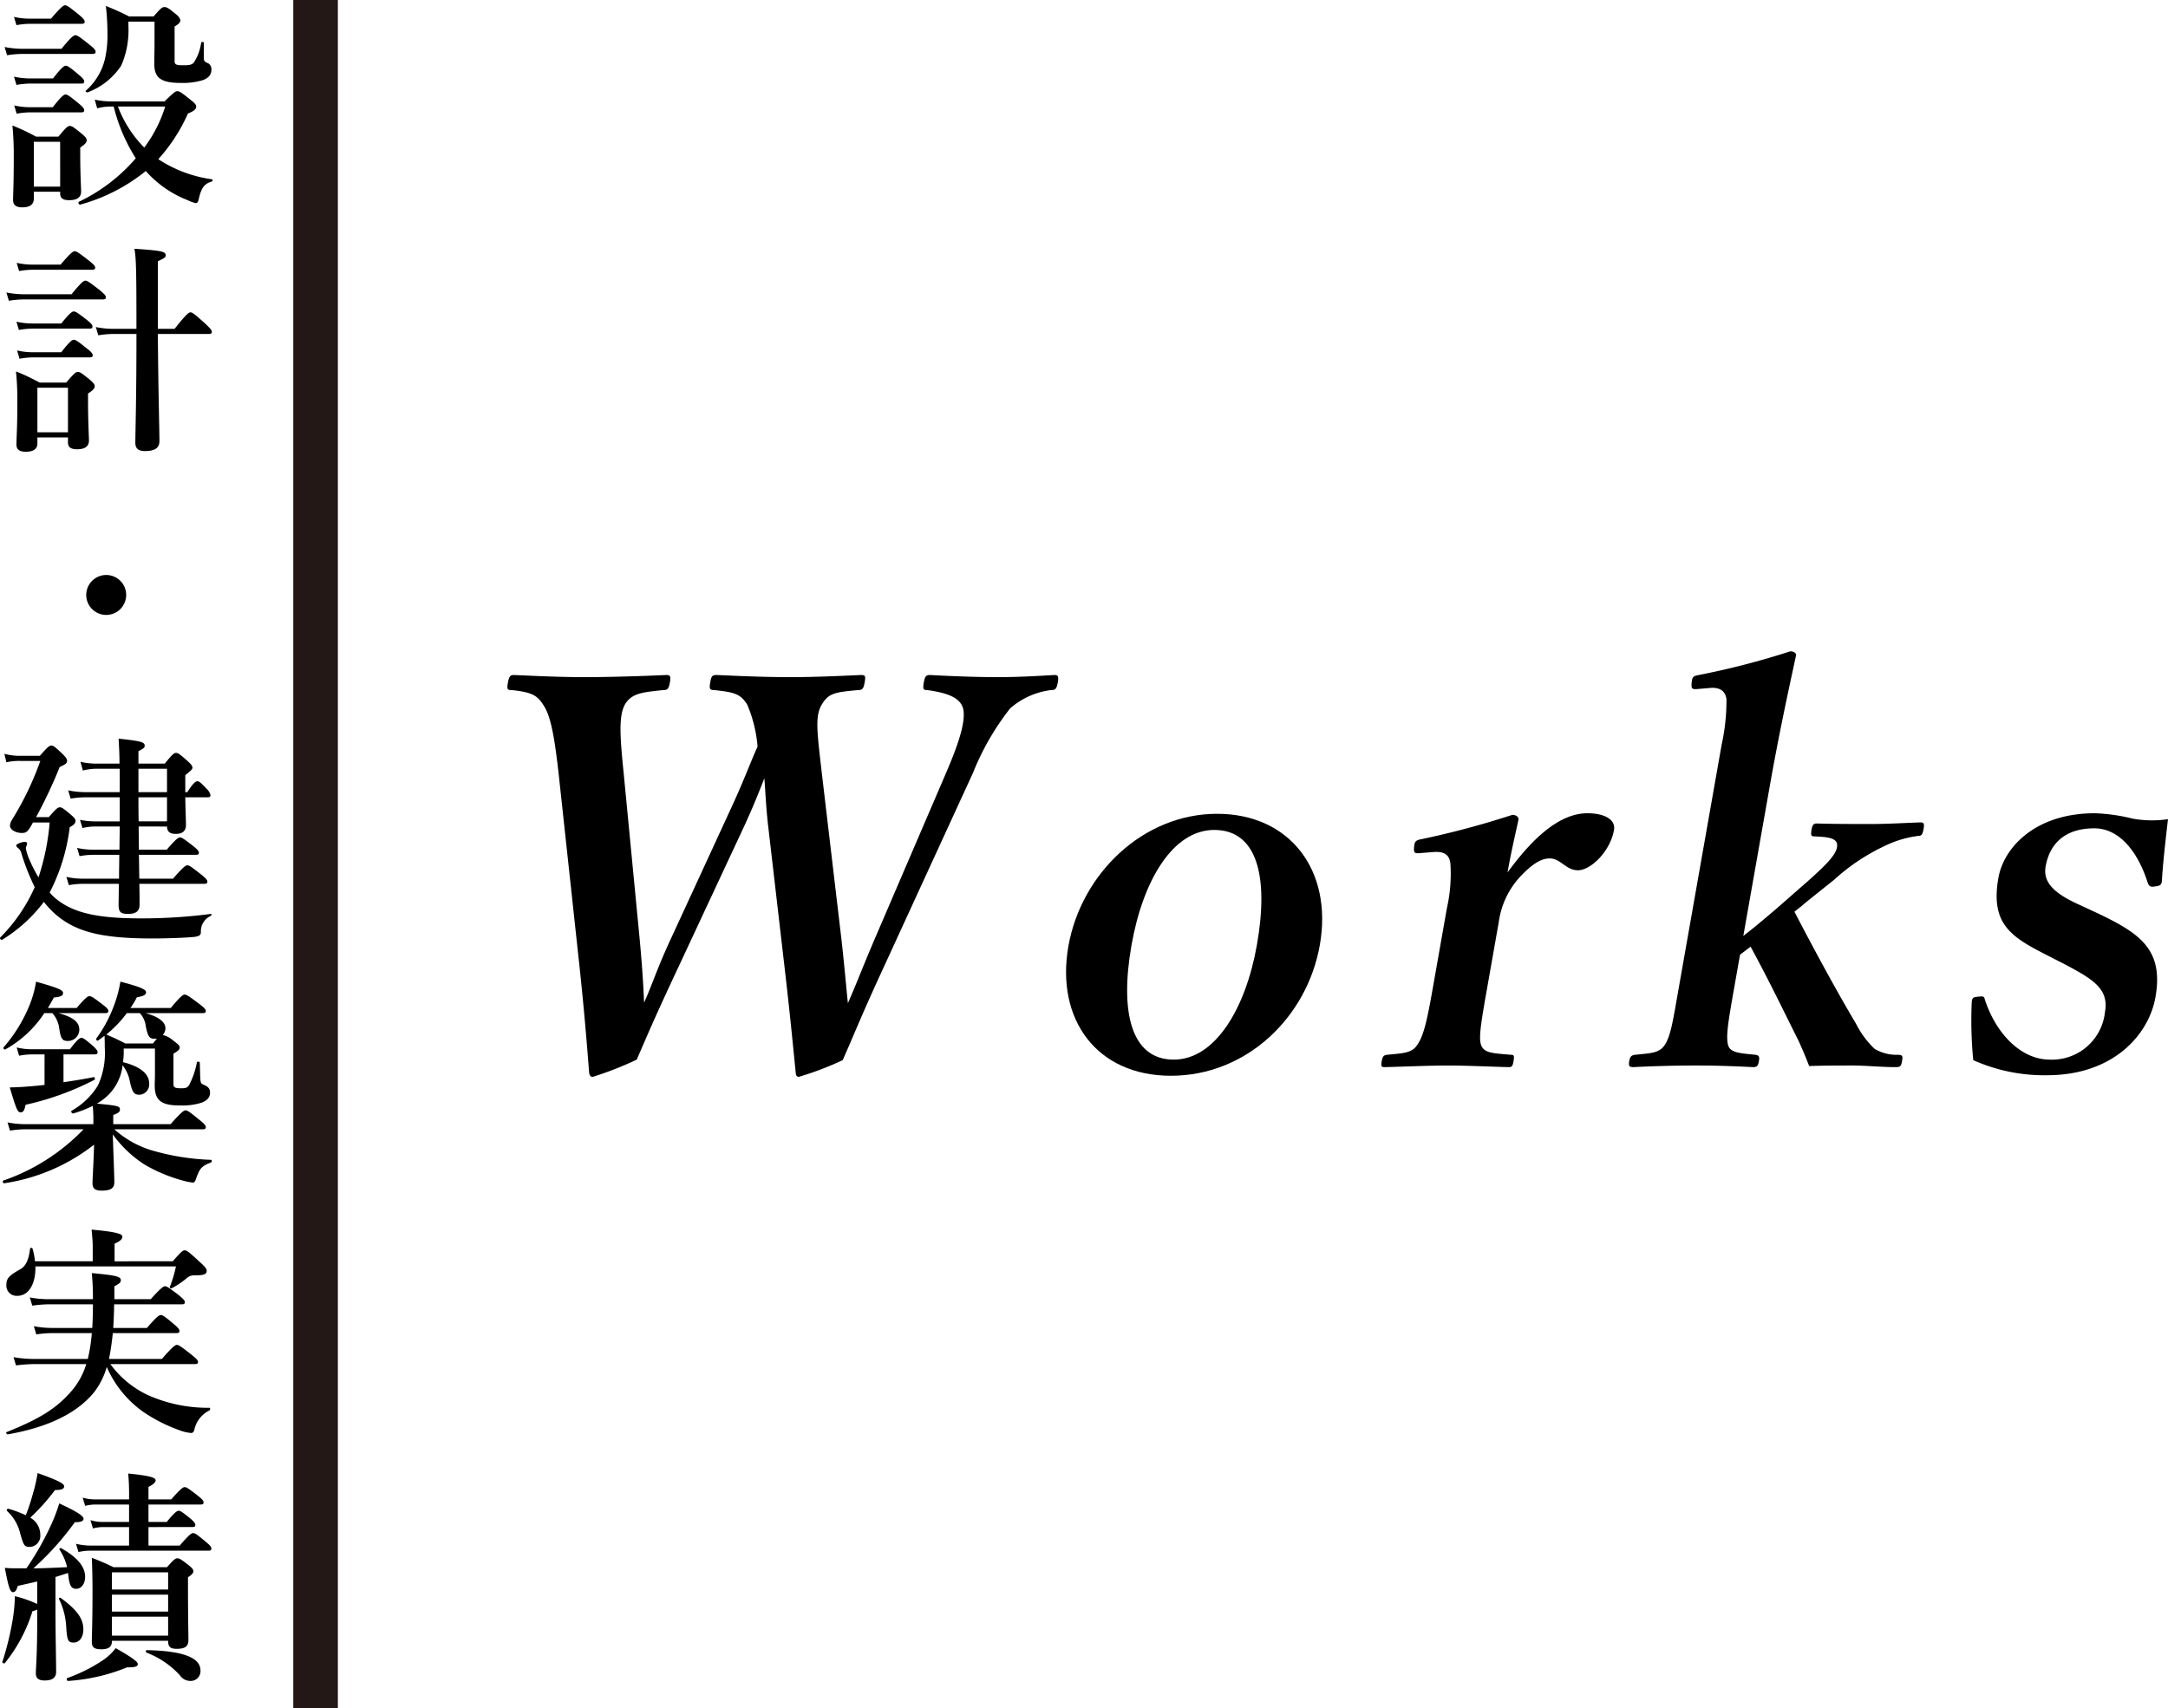 <svg id="レイヤー_1" data-name="レイヤー 1" xmlns="http://www.w3.org/2000/svg" width="194.426" height="153.236" viewBox="0 0 194.426 153.236"><defs><style>.cls-1{fill:none;stroke:#231815;stroke-miterlimit:10;stroke-width:4px;}</style></defs><path d="M75.459,84.24c.281,2.51.417,4.198.58,5.742.715-1.593,1.359-3.329,2.502-5.983l6.302-14.669c1.226-2.847,1.808-4.776,1.512-5.838-.313-.965-1.499-1.352-3.193-1.593-.338,0-.426-.048-.315-.675.102-.579.215-.676.553-.676,1.72.097,4.164.192,6.045.192,1.833,0,3.491-.096,5.101-.192.337,0,.417.097.315.676-.111.627-.264.675-.602.675a6.84,6.84,0,0,0-3.667,1.641,23.315,23.315,0,0,0-3.336,5.79L79.345,86.556c-2.185,4.729-2.656,6.031-3.773,8.54a27.938,27.938,0,0,1-3.931,1.496c-.145,0-.273-.097-.278-.338-.279-2.799-.534-5.452-.995-9.409L68.913,74.3c-.216-1.786-.259-3.185-.367-4.487-.527,1.351-1.046,2.653-1.827,4.342l-5.813,12.449c-2.242,4.776-2.752,6.031-3.805,8.444a29.999,29.999,0,0,1-3.939,1.544c-.192,0-.272-.097-.326-.338-.236-3.04-.452-5.646-.85-9.409l-1.89-17.467c-.34-2.992-.659-5.019-1.3-6.031-.562-.917-.985-1.255-2.929-1.448-.338,0-.426-.048-.324-.627.111-.627.224-.724.562-.724,2.202.097,4.211.192,6.383.192,2.075,0,5.18-.096,7.271-.192.338,0,.417.097.315.676-.111.627-.264.675-.602.675-1.723.193-2.792.241-3.406,1.255-.622,1.062-.448,3.088-.132,6.225l1.432,14.861c.248,2.702.33,4.149.395,5.693.707-1.544,1.172-3.088,2.412-5.742l5.158-11.193c1.396-2.992,1.811-4.247,2.607-6.031a11.975,11.975,0,0,0-.929-3.765c-.602-.965-1.155-1.109-2.955-1.303-.386,0-.465-.096-.363-.675s.167-.676.602-.676c2.154.097,4.405.192,6.528.192,2.171,0,4.214-.096,6.403-.192.386,0,.417.097.315.676s-.215.675-.602.675c-1.964.193-2.6.241-3.212,1.255-.669,1.062-.442,2.509-.027,6.176Z"/><path d="M118.362,84.77c-1.14,6.466-6.555,11.726-13.357,11.726-6.659,0-10.349-5.066-9.191-11.629,1.14-6.466,6.676-11.869,13.335-11.869C115.709,72.998,119.536,78.112,118.362,84.77Zm-16.887,0c-1.063,6.032-.027,10.278,3.785,10.278,3.715,0,6.453-4.584,7.458-10.278,1.081-6.127.036-10.325-3.825-10.325C105.178,74.445,102.496,78.98,101.475,84.77Z"/><path d="M127.396,76.52c-.539.048-.627,0-.581-.531.045-.531.158-.628.706-.724a78.005,78.005,0,0,0,8.103-2.172c.338,0,.594.193.551.435-.287,1.352-.639,2.799-.979,4.729,1.906-2.605,4.41-5.308,7.16-5.308,1.641,0,2.543.628,2.389,1.496-.34,1.93-2.084,3.619-3.242,3.619-1.062,0-1.551-1.062-2.516-1.062-.578,0-1.297.241-2.475,1.447a7.464,7.464,0,0,0-2.1,4.246l-1.037,5.887c-.511,2.895-.783,4.439-.564,5.114.25.772,1.021.772,2.685.917.29,0,.321.097.228.627-.076.435-.182.482-.424.482-1.824-.048-3.834-.145-5.426-.145-1.641,0-3.877.097-5.671.145-.289,0-.377-.048-.3-.482.093-.53.197-.578.496-.627,1.473-.145,2.244-.145,2.719-.917.578-.82.891-2.316,1.385-5.114l1.259-7.142a13.974,13.974,0,0,0,.312-3.956c-.088-.869-.625-1.11-1.453-1.062Z"/><path d="M156.341,83.951c1.005-.772,1.8-1.448,2.991-2.461l2.969-2.606c1.775-1.592,2.557-2.46,2.442-3.184-.091-.579-1.047-.628-2.004-.676-.289,0-.377-.048-.274-.627.076-.435.189-.531.479-.531,1.535.048,3.321.048,4.816.048,1.447,0,3.105-.097,4.465-.145.289,0,.369.097.283.579-.093.531-.207.628-.447.628a9.7,9.7,0,0,0-3.162.964A18.107,18.107,0,0,0,164.52,78.883l-2.528,2.027c-.511.434-.567.482-1.069.868,1.729,3.329,3.766,7.094,5.516,10.037a8.27,8.27,0,0,0,1.674,2.268,3.891,3.891,0,0,0,2.175.53c.329.049.368.097.284.579-.077.435-.143.53-.576.53-1.207,0-2.725-.145-3.834-.145-1.255,0-2.702,0-3.918.049-.328-.868-.604-1.496-.95-2.268-1.642-3.282-2.626-5.356-4.302-8.444l-.947.724-.527,2.991c-.502,2.847-.749,4.246-.556,5.066.162.724.974.772,2.444.917.328.049.408.146.332.579-.077.435-.191.53-.528.53-1.816-.096-3.497-.145-5.137-.145-1.688,0-3.82.049-5.575.145-.385,0-.465-.096-.389-.53.077-.434.191-.53.537-.579,1.424-.145,2.196-.145,2.67-.917.531-.82.738-2.268,1.223-5.018l3.854-21.858a18.416,18.416,0,0,0,.436-4.102c-.105-.771-.634-1.062-1.414-1.013l-1.127.097c-.539.048-.627,0-.582-.531s.111-.627.658-.724a70.749,70.749,0,0,0,8.191-2.123c.289,0,.553.145.51.386-.773,3.57-1.565,7.238-2.373,11.822Z"/><path d="M183.588,85.687c-3.232-1.641-5.104-2.798-4.371-6.948.477-2.702,3.289-5.79,8.645-5.79a15.97,15.97,0,0,1,3.389.482,9.8,9.8,0,0,0,3.176.049c-.201,1.688-.465,4.005-.553,5.597-.051.29-.164.387-.607.435-.5.097-.562-.097-.664-.338-.835-2.653-2.47-4.873-4.785-4.873-2.702,0-4.02,1.447-4.367,3.426-.238,1.351.645,2.364,3.014,3.426l1.561.724c3.875,1.834,6.031,3.281,5.274,7.575-.587,3.329-3.742,6.997-9.726,6.997a15.627,15.627,0,0,1-6.612-1.352,36.638,36.638,0,0,1-.134-5.259c.059-.338.115-.387.559-.435.49-.049.539-.049.625.289,1.039,3.137,3.301,5.356,5.81,5.356a4.779,4.779,0,0,0,4.955-4.295c.366-2.074-1.122-2.943-3.682-4.294Z"/><path d="M5.515,4.377C6.375,3.316,6.615,3.156,6.755,3.156c.18,0,.4.16,1.28.86.38.3.54.48.54.62s-.06.2-.26.2H1.994a9.171,9.171,0,0,0-1.36.12L.414,4.216a8.289,8.289,0,0,0,1.6.16ZM3.034,17.199V17.819c0,.521-.36.78-1.02.78-.58,0-.84-.2-.84-.68,0-.62.06-1.261.06-3.821a27.321,27.321,0,0,0-.12-2.841,18.588,18.588,0,0,1,2.12,1H5.234c.7-.84.86-.96,1.02-.96.2,0,.36.12,1.081.7.32.28.44.42.44.58,0,.2-.14.36-.58.66v.66c0,1.721.08,2.9.08,3.281q0,.779-1.08.779c-.541,0-.8-.18-.8-.62v-.14Zm1.54-15.523C5.455.635,5.694.475,5.834.475c.18,0,.4.16,1.24.84.36.301.52.48.52.621,0,.14-.06.199-.26.199H2.654a6.917,6.917,0,0,0-1.18.12l-.22-.74A6.381,6.381,0,0,0,2.654,1.675Zm.18,5.361c.76-.98,1-1.141,1.14-1.141.18,0,.4.16,1.16.801.34.28.5.46.5.6,0,.141-.06.2-.26.2H2.694a7.345,7.345,0,0,0-1.22.12l-.22-.74a6.717,6.717,0,0,0,1.44.16Zm-.02,2.581c.76-.98,1-1.141,1.14-1.141.18,0,.4.16,1.18.8.34.28.5.46.5.601,0,.14-.06.2-.26.2H2.694a7.129,7.129,0,0,0-1.2.12l-.22-.74a6.548,6.548,0,0,0,1.42.16Zm.66,3.101H3.034v4.021H5.395Zm9.362-3.621c.82-.8.98-.92,1.14-.92.2,0,.38.12,1.201.78.38.3.5.439.5.6,0,.24-.22.42-.74.62a15.422,15.422,0,0,1-2.661,4.101,11.667,11.667,0,0,0,4.801,1.801.104.104,0,0,1,0,.2c-.68.2-.94.58-1.161,1.521-.06.3-.14.42-.28.42a3.358,3.358,0,0,1-.76-.28,9.654,9.654,0,0,1-3.721-2.601A16.098,16.098,0,0,1,7.175,18.359c-.1.021-.2-.22-.1-.26a15.504,15.504,0,0,0,5.101-3.901,15.643,15.643,0,0,1-1.98-4.641H9.875a4.441,4.441,0,0,0-1.16.16l-.22-.78a6.885,6.885,0,0,0,1.46.16Zm3.521-3.921c0,.3.08.38.4.5a.625.625,0,0,1,.28.601c0,.42-.26.74-.8.92a6.119,6.119,0,0,1-1.94.24c-1.76,0-2.38-.44-2.38-1.7,0-.78.02-.98.02-1.761v-2.04H11.516V2.316a7.969,7.969,0,0,1-.64,3.561A6.229,6.229,0,0,1,7.875,8.277c-.08.04-.26-.08-.18-.14A5.506,5.506,0,0,0,9.396,5.356a9.525,9.525,0,0,0,.24-2.42A22.014,22.014,0,0,0,9.495.536a22.304,22.304,0,0,1,2.081.939h2.201c.64-.74.76-.84.98-.84.18,0,.36.08,1.021.641a1.063,1.063,0,0,1,.4.52c0,.2-.14.36-.52.58V5.476c0,.32.14.38.78.38.48,0,.74-.02.94-.239a4.278,4.278,0,0,0,.66-1.78c.02-.101.24-.101.24,0ZM10.576,9.557A10.551,10.551,0,0,0,12.936,13.238,12.11,12.11,0,0,0,14.816,9.557Z"/><path d="M6.415,26.396c.86-1.061,1.101-1.22,1.24-1.22.18,0,.4.159,1.28.84.4.34.56.5.56.64,0,.141-.06.2-.26.2H2.154a9.171,9.171,0,0,0-1.36.12l-.22-.74a8.294,8.294,0,0,0,1.601.16ZM3.354,39.239v.521c0,.52-.36.76-1.04.76-.56,0-.84-.18-.84-.66,0-.62.08-1.28.08-3.82A24.954,24.954,0,0,0,1.434,33.318a18.471,18.471,0,0,1,2.121,1H5.935c.72-.84.88-.96,1.04-.96.2,0,.36.12,1.081.7.32.279.44.42.44.58,0,.199-.14.359-.6.66v.7c0,1.82.08,3.101.08,3.521,0,.52-.36.78-1.061.78-.56,0-.82-.181-.82-.62v-.44ZM5.495,29.017c.74-.921.98-1.081,1.12-1.081.18,0,.4.16,1.18.761.34.28.5.439.5.58,0,.14-.06.2-.26.2H2.914a7.341,7.341,0,0,0-1.22.12L1.474,28.857a6.714,6.714,0,0,0,1.44.16Zm-.06-5.281c.88-1.041,1.12-1.2,1.26-1.2.18,0,.4.159,1.28.84.4.32.56.48.56.62s-.06.2-.26.2H2.894a6.912,6.912,0,0,0-1.18.12l-.22-.74a6.378,6.378,0,0,0,1.4.16Zm.06,7.861c.74-.96.98-1.12,1.12-1.12.18,0,.4.16,1.2.8.34.261.5.44.5.58,0,.141-.06.2-.26.2H2.954a7.124,7.124,0,0,0-1.2.12l-.22-.74a6.544,6.544,0,0,0,1.42.16Zm.6,3.181H3.354v4.001H6.095Zm8.062-4.821c.04,5.422.14,8.422.14,9.603,0,.62-.4.9-1.3.9-.6,0-.86-.24-.86-.74,0-.961.1-3.801.1-9.582v-.181H10.135a8.483,8.483,0,0,0-1.32.12l-.22-.74a7.731,7.731,0,0,0,1.54.16h2.101c0-5.061-.02-6.301-.18-7.182,2.401.16,2.801.24,2.801.58,0,.181-.06.24-.7.54v6.062h1.5c1.04-1.32,1.28-1.48,1.42-1.48.18,0,.38.16,1.34,1.02.42.4.58.58.58.72,0,.141-.06.2-.26.2Z"/><path d="M11.316,53.378a1.791,1.791,0,1,1-1.801-1.801A1.789,1.789,0,0,1,11.316,53.378Z"/><path d="M4.374,73.296c.66-.76.82-.88.98-.88.2,0,.36.12,1.02.68.28.24.4.381.4.541,0,.199-.16.38-.521.56A17.187,17.187,0,0,1,4.454,80.058a4.658,4.658,0,0,0,.72.681c1.561,1.2,3.741,1.64,7.481,1.64a48.064,48.064,0,0,0,6.242-.399c.1-.021.08.14,0,.18a1.502,1.502,0,0,0-.88,1.46c-.02.24-.1.36-.6.42-.72.08-2.541.141-3.721.141-4.661,0-6.981-.601-8.842-2.28a8.655,8.655,0,0,1-.92-1.001A13.555,13.555,0,0,1,.193,84.299c-.08.06-.24-.12-.18-.2a14.853,14.853,0,0,0,3.101-4.521,20.068,20.068,0,0,1-1.18-2.98.892.892,0,0,0-.32-.54.313.313,0,0,1-.16-.22c0-.12.46-.32.78-.32.12,0,.2.061.2.16,0,.06-.12.32-.12.4a4.385,4.385,0,0,0,.32,1.02,12.061,12.061,0,0,0,.82,1.601,21.327,21.327,0,0,0,1-4.921h-1.5c-.06.12-.14.26-.22.4-.28.439-.42.54-.76.54-.58,0-1.08-.301-1.08-.66a1.186,1.186,0,0,1,.18-.521,27.155,27.155,0,0,0,2.541-5.281H1.833a5.136,5.136,0,0,0-1.26.12l-.18-.76a5.046,5.046,0,0,0,1.4.18H3.574c.7-.8.86-.92,1.02-.92.2,0,.34.12,1.021.76.28.28.4.44.4.601,0,.22-.12.32-.66.56a42.628,42.628,0,0,1-2.121,4.501Zm8.062.841c0,.7.02,1.38.02,2.08h2.5c.8-.94,1.04-1.101,1.18-1.101.18,0,.4.16,1.2.78.34.28.5.44.5.58,0,.141-.06.2-.26.2H12.456c.02.721.02,1.421.04,2.141H15.517c.9-1.04,1.14-1.2,1.28-1.2.18,0,.4.16,1.26.84.38.301.54.48.54.62,0,.141-.06.2-.26.2H12.496c.02.84.02,1.48.02,1.881,0,.58-.34.82-1.041.82-.64,0-.84-.16-.84-.82,0-.36.02-.961.02-1.881H7.435a7.783,7.783,0,0,0-1.26.12l-.22-.74A6.713,6.713,0,0,0,7.395,78.818h3.281c0-.72.02-1.42.02-2.141H8.315a6.916,6.916,0,0,0-1.18.12l-.22-.74a6.384,6.384,0,0,0,1.4.16h2.401c0-.7.02-1.4.02-2.08H8.495A4.744,4.744,0,0,0,7.395,74.277l-.22-.74a6.496,6.496,0,0,0,1.28.141h2.281V71.516H7.655a8.483,8.483,0,0,0-1.32.12l-.22-.74a7.731,7.731,0,0,0,1.54.16h3.081V68.956H8.675a5.009,5.009,0,0,0-1.24.16l-.22-.78a6.544,6.544,0,0,0,1.42.16h2.081c0-.88-.04-1.54-.08-2.24,2.0.22,2.34.3,2.34.64,0,.16-.08.24-.56.48v1.12h2.36c.68-.84.84-.96,1-.96.2,0,.36.12,1.06.74.3.28.42.42.42.58,0,.14-.06.2-.64.68v1.521h.18c.52-.82.76-.98.9-.98.18,0,.34.16.84.681a1.159,1.159,0,0,1,.34.56c0,.141-.06.2-.26.2H16.617c.02,1.261.06,2.141.06,2.48,0,.54-.32.801-.9.801-.561,0-.78-.2-.8-.66Zm-.02-3.081h2.561V68.956H12.416Zm2.561.46H12.416c0,.721,0,1.44.02,2.161h2.541Z"/><path d="M8.375,100.498a12.346,12.346,0,0,0-.06-1.3,9.841,9.841,0,0,1-1.76.68c-.1.021-.22-.18-.14-.24a6.594,6.594,0,0,0,2.361-2.26,6.947,6.947,0,0,0,.62-3.381c0-.32,0-.58-.02-1.08-.2.14-.38.279-.58.42-.08.06-.22-.101-.16-.181a11.882,11.882,0,0,0,1.54-2.84,10.98,10.98,0,0,0,.62-2.261c1.841.48,2.301.7,2.301.96,0,.221-.22.34-.82.44a7.636,7.636,0,0,1-.58.96H15.316c.86-1.04,1.101-1.2,1.24-1.2.18,0,.42.16,1.32.84.42.32.58.48.58.62,0,.141-.06.2-.26.2H13.036c1.14.301,1.8.78,1.8,1.36a.902.902,0,0,1-.24.601,2.216,2.216,0,0,1,.96.52c.42.301.56.46.56.58,0,.2-.1.301-.56.58v2.701c0,.32.12.4.66.4.36,0,.56,0,.74-.28a7.174,7.174,0,0,0,.7-2.041c.02-.1.26-.08.26.021.02.42.02.84.04,1.26.02.54.06.62.3.721.44.18.58.38.58.72,0,.4-.24.681-.72.881a5.759,5.759,0,0,1-2.0.26c-1.66,0-2.24-.46-2.24-1.78,0-.32.02-.641.02-.961V94.056H11.096v.42c0,.28-.04.541-.06.801,1.521.38,2.34,1.04,2.34,1.9a.924.924,0,0,1-.86,1.021c-.5,0-.64-.2-.86-1.141a3.364,3.364,0,0,0-.66-1.5,4.488,4.488,0,0,1-1.36,2.74,5.739,5.739,0,0,1-.94.7c1.96.18,2.06.24,2.06.54,0,.2-.14.3-.6.48v.819h5.141c.96-1.08,1.2-1.24,1.34-1.24.18,0,.4.16,1.28.881.38.3.54.479.54.62,0,.14-.06.2-.26.2H10.255a8.783,8.783,0,0,0,3.261,1.86,21.381,21.381,0,0,0,5.401.88c.1,0,.1.2,0,.24-.84.32-1.02.52-1.38,1.58-.06.16-.14.22-.24.22a4.965,4.965,0,0,1-.9-.18,14.051,14.051,0,0,1-3.441-1.44,10.564,10.564,0,0,1-2.841-2.7c.06,1.86.14,3.841.14,4.261,0,.58-.32.78-1.16.78-.54,0-.8-.181-.8-.66,0-.36.1-1.86.14-3.461a17.121,17.121,0,0,1-8.062,3.461c-.1.02-.18-.2-.08-.24a18.208,18.208,0,0,0,7.202-4.601H2.274a9.41,9.41,0,0,0-1.38.12l-.22-.74a7.727,7.727,0,0,0,1.541.159H8.375ZM3.974,90.876A9.949,9.949,0,0,1,.474,94.136c-.08.04-.22-.1-.16-.18a13.451,13.451,0,0,0,2.28-3.661,9.553,9.553,0,0,0,.64-2.24c2.041.58,2.42.76,2.42,1.021,0,.239-.2.34-.82.399-.18.32-.36.641-.54.94H6.875c.76-.9,1-1.061,1.14-1.061.18,0,.42.16,1.2.761.34.26.5.42.5.56,0,.141-.06.2-.26.2H5.234c1.34.36,1.88.82,1.88,1.48a1.024,1.024,0,0,1-1.02,1.021c-.5,0-.64-.181-.78-1.12a2.543,2.543,0,0,0-.62-1.381Zm1.72,6.201c.92-.14,1.84-.279,2.701-.46.1-.02.16.2.08.24a25.188,25.188,0,0,1-6.181,2.24c-.1.521-.22.681-.44.681-.28,0-.38-.24-.98-2.24.64,0,1.54-.061,2.561-.16.18-.021.38-.04.56-.061V94.577H2.874a6.702,6.702,0,0,0-1.16.12l-.22-.74A5.613,5.613,0,0,0,2.814,94.117H6.274c.64-.86.88-1.021,1.021-1.021.18,0,.38.16,1.04.72.26.24.42.421.42.561s-.06.2-.26.2H5.694Zm5.681-6.201a10.447,10.447,0,0,1-1.84,1.921c.7.3.88.38,1.701.8H13.716c.16-.2.28-.34.36-.44a.664.664,0,0,1-.2.021c-.48,0-.6-.18-.8-1.101a2.034,2.034,0,0,0-.54-1.2Z"/><path d="M9.896,122.358a8.803,8.803,0,0,0,3.321,2.761,13.249,13.249,0,0,0,5.561,1.16c.1,0,.08.2,0,.24a2.523,2.523,0,0,0-1.36,1.78c-.06.16-.14.24-.28.24a3.862,3.862,0,0,1-1.081-.261,14.341,14.341,0,0,1-3.221-1.64,9.65,9.65,0,0,1-3.261-4.021,6.793,6.793,0,0,1-1.1,2.221C6.975,126.718,4.374,128.019.713,128.659c-.1.021-.22-.159-.12-.199,2.941-1.181,4.361-2.081,5.622-3.461a6.684,6.684,0,0,0,1.52-2.641H3.114a14.027,14.027,0,0,0-1.68.12l-.22-.74a10.89,10.89,0,0,0,1.841.16H7.875a15.083,15.083,0,0,0,.36-2.32H4.694a10.303,10.303,0,0,0-1.44.119l-.22-.739a8.358,8.358,0,0,0,1.6.159H8.275c.04-.7.06-1.42.06-2.12H4.374a10.927,10.927,0,0,0-1.48.12l-.22-.74a8.673,8.673,0,0,0,1.641.16H8.335c0-.92-.02-1.36-.1-2.341,2.141.2,2.601.301,2.601.641,0,.2-.14.319-.58.54v1.16h3.261c.9-1,1.14-1.16,1.28-1.16.18,0,.4.16,1.24.8.38.32.54.48.54.62,0,.141-.06.2-.26.2H10.235c0,.48-.04,1.54-.08,2.12h3.021c.86-1,1.1-1.16,1.24-1.16.18,0,.4.16,1.18.82.34.28.5.46.5.601,0,.14-.06.2-.26.2H10.115a22.259,22.259,0,0,1-.34,2.32H14.517c.96-1.101,1.2-1.261,1.34-1.261.18,0,.4.16,1.32.881.42.34.581.5.581.64s-.06.2-.26.2Zm5.601-9.222c.74-.86.9-.98,1.06-.98.2,0,.36.12,1.38,1.061.48.439.6.6.6.76,0,.32-.22.42-1.08.42a.991.991,0,0,0-.74.28,7.919,7.919,0,0,1-1.32.88c-.08.04-.2-.04-.16-.14a11.011,11.011,0,0,0,.541-1.82H3.174c.04,1.48-.54,2.641-1.64,2.641a.921.921,0,0,1-.96-1.021c0-.58.32-.84,1.201-1.341.56-.3.8-.88.92-1.86.02-.1.2-.119.22-.02a5.721,5.721,0,0,1,.22,1.141H8.315v-1.4c0-.32-.04-.801-.1-1.44,2.521.22,2.761.439,2.761.64,0,.221-.24.42-.7.62v1.581Z"/><path d="M3.334,141.857c-.48.12-1.04.24-1.74.4-.12.4-.24.561-.42.561-.26,0-.4-.381-.74-2.181.5.04.7.04,1.04.04H2.374a26.072,26.072,0,0,0,2.12-3.701,15.568,15.568,0,0,0,.82-2.12c1.561.72,2.181,1.12,2.181,1.38,0,.181-.22.32-.78.3a25.329,25.329,0,0,1-3.721,4.142c1,0,2.02-.061,3.021-.101a4.849,4.849,0,0,0-.68-1.58c-.06-.08.08-.16.16-.12,1.42.801,2.14,1.641,2.14,2.561,0,.62-.34,1.08-.8,1.08-.42,0-.62-.24-.72-1.32l-.02-.1c-.36.12-.74.24-1.121.36v2.82c0,2.141.06,4.801.06,5.681,0,.541-.36.78-1.02.78-.56,0-.8-.199-.8-.64,0-.42.12-1.721.12-4.321v-1.4a1.45,1.45,0,0,1-.42.141A13.902,13.902,0,0,1,.434,149.179c-.06.08-.26-.021-.22-.12a25.891,25.891,0,0,0,.88-3.521,14.681,14.681,0,0,0,.24-2.36,10.331,10.331,0,0,1,2.0.7Zm-.42-7.741a15.099,15.099,0,0,0,.46-1.98c1.8.64,2.38.94,2.38,1.18,0,.24-.24.341-.82.341a18.706,18.706,0,0,1-2.221,2.48,1.752,1.752,0,0,1,.9,1.521.993.993,0,0,1-.9,1.1c-.52,0-.58-.08-.9-1.2a3.94,3.94,0,0,0-1.18-2.021c-.08-.08.02-.22.12-.2a9.773,9.773,0,0,1,1.561.58A17.356,17.356,0,0,0,2.914,134.116Zm3.701,13.223c-.52,0-.6-.18-.68-1.48a6.405,6.405,0,0,0-.64-2.42c-.04-.08.08-.16.16-.101,1.46,1.08,2.021,1.86,2.021,2.82C7.475,146.858,7.115,147.338,6.615,147.338Zm4.781,2.221a16.792,16.792,0,0,1-5.301,1.22c-.1,0-.16-.22-.06-.26a13.915,13.915,0,0,0,3.041-1.5,4.839,4.839,0,0,0,1.3-1.181c1.48.84,1.98,1.221,1.98,1.421C12.356,149.459,12.176,149.579,11.396,149.559Zm1.92-13.043h1.641c.68-.84.92-1,1.06-1,.18,0,.4.16,1.061.7.28.24.44.42.44.56,0,.141-.06.2-.26.2H13.316v1.66h2.801c.82-.96,1.06-1.12,1.2-1.12.18,0,.4.16,1.16.801.32.26.48.439.48.58,0,.14-.06.199-.26.199H8.035a4.989,4.989,0,0,0-1.0.12l-.22-.74a5.425,5.425,0,0,0,1.28.16h3.48v-1.66H9.215a3.977,3.977,0,0,0-.88.12l-.22-.74a3.438,3.438,0,0,0,1.02.16h2.44v-1.561H8.515a3.977,3.977,0,0,0-.88.12l-.22-.74a3.685,3.685,0,0,0,1.06.16h3.101v-.32a19.283,19.283,0,0,0-.08-2c2.241.22,2.46.42,2.46.62,0,.16-.2.36-.64.58v1.12h2.041c.82-.94,1.061-1.101,1.2-1.101.18,0,.4.16,1.201.78.34.28.5.44.5.58,0,.141-.06.2-.26.2H13.316Zm-3.28,10.662v.04c0,.521-.32.721-.96.721-.62,0-.84-.181-.84-.641,0-.74.06-1.62.06-4.601,0-.98-.02-1.961-.06-2.961a21.072,21.072,0,0,1,1.94.84h4.801c.6-.68.76-.8.92-.8.2,0,.38.12,1.021.62.3.24.42.38.42.54s-.1.3-.48.54v.92c0,2.421.04,4.182.04,4.722,0,.58-.34.78-1.04.78-.561,0-.78-.16-.78-.681v-.04Zm5.041-6.142h-5.041v1.541h5.041Zm0,2.001h-5.041v1.521h5.041Zm0,1.98h-5.041v1.7h5.041Zm1.98,5.761a1.117,1.117,0,0,1-.92-.5,7.872,7.872,0,0,0-3-2.04c-.08-.04-.08-.22.02-.22,3.221.06,4.821.659,4.821,1.82A.876.876,0,0,1,17.057,150.779Z"/><line class="cls-1" x1="28.3" x2="28.3" y2="153.236"/></svg>